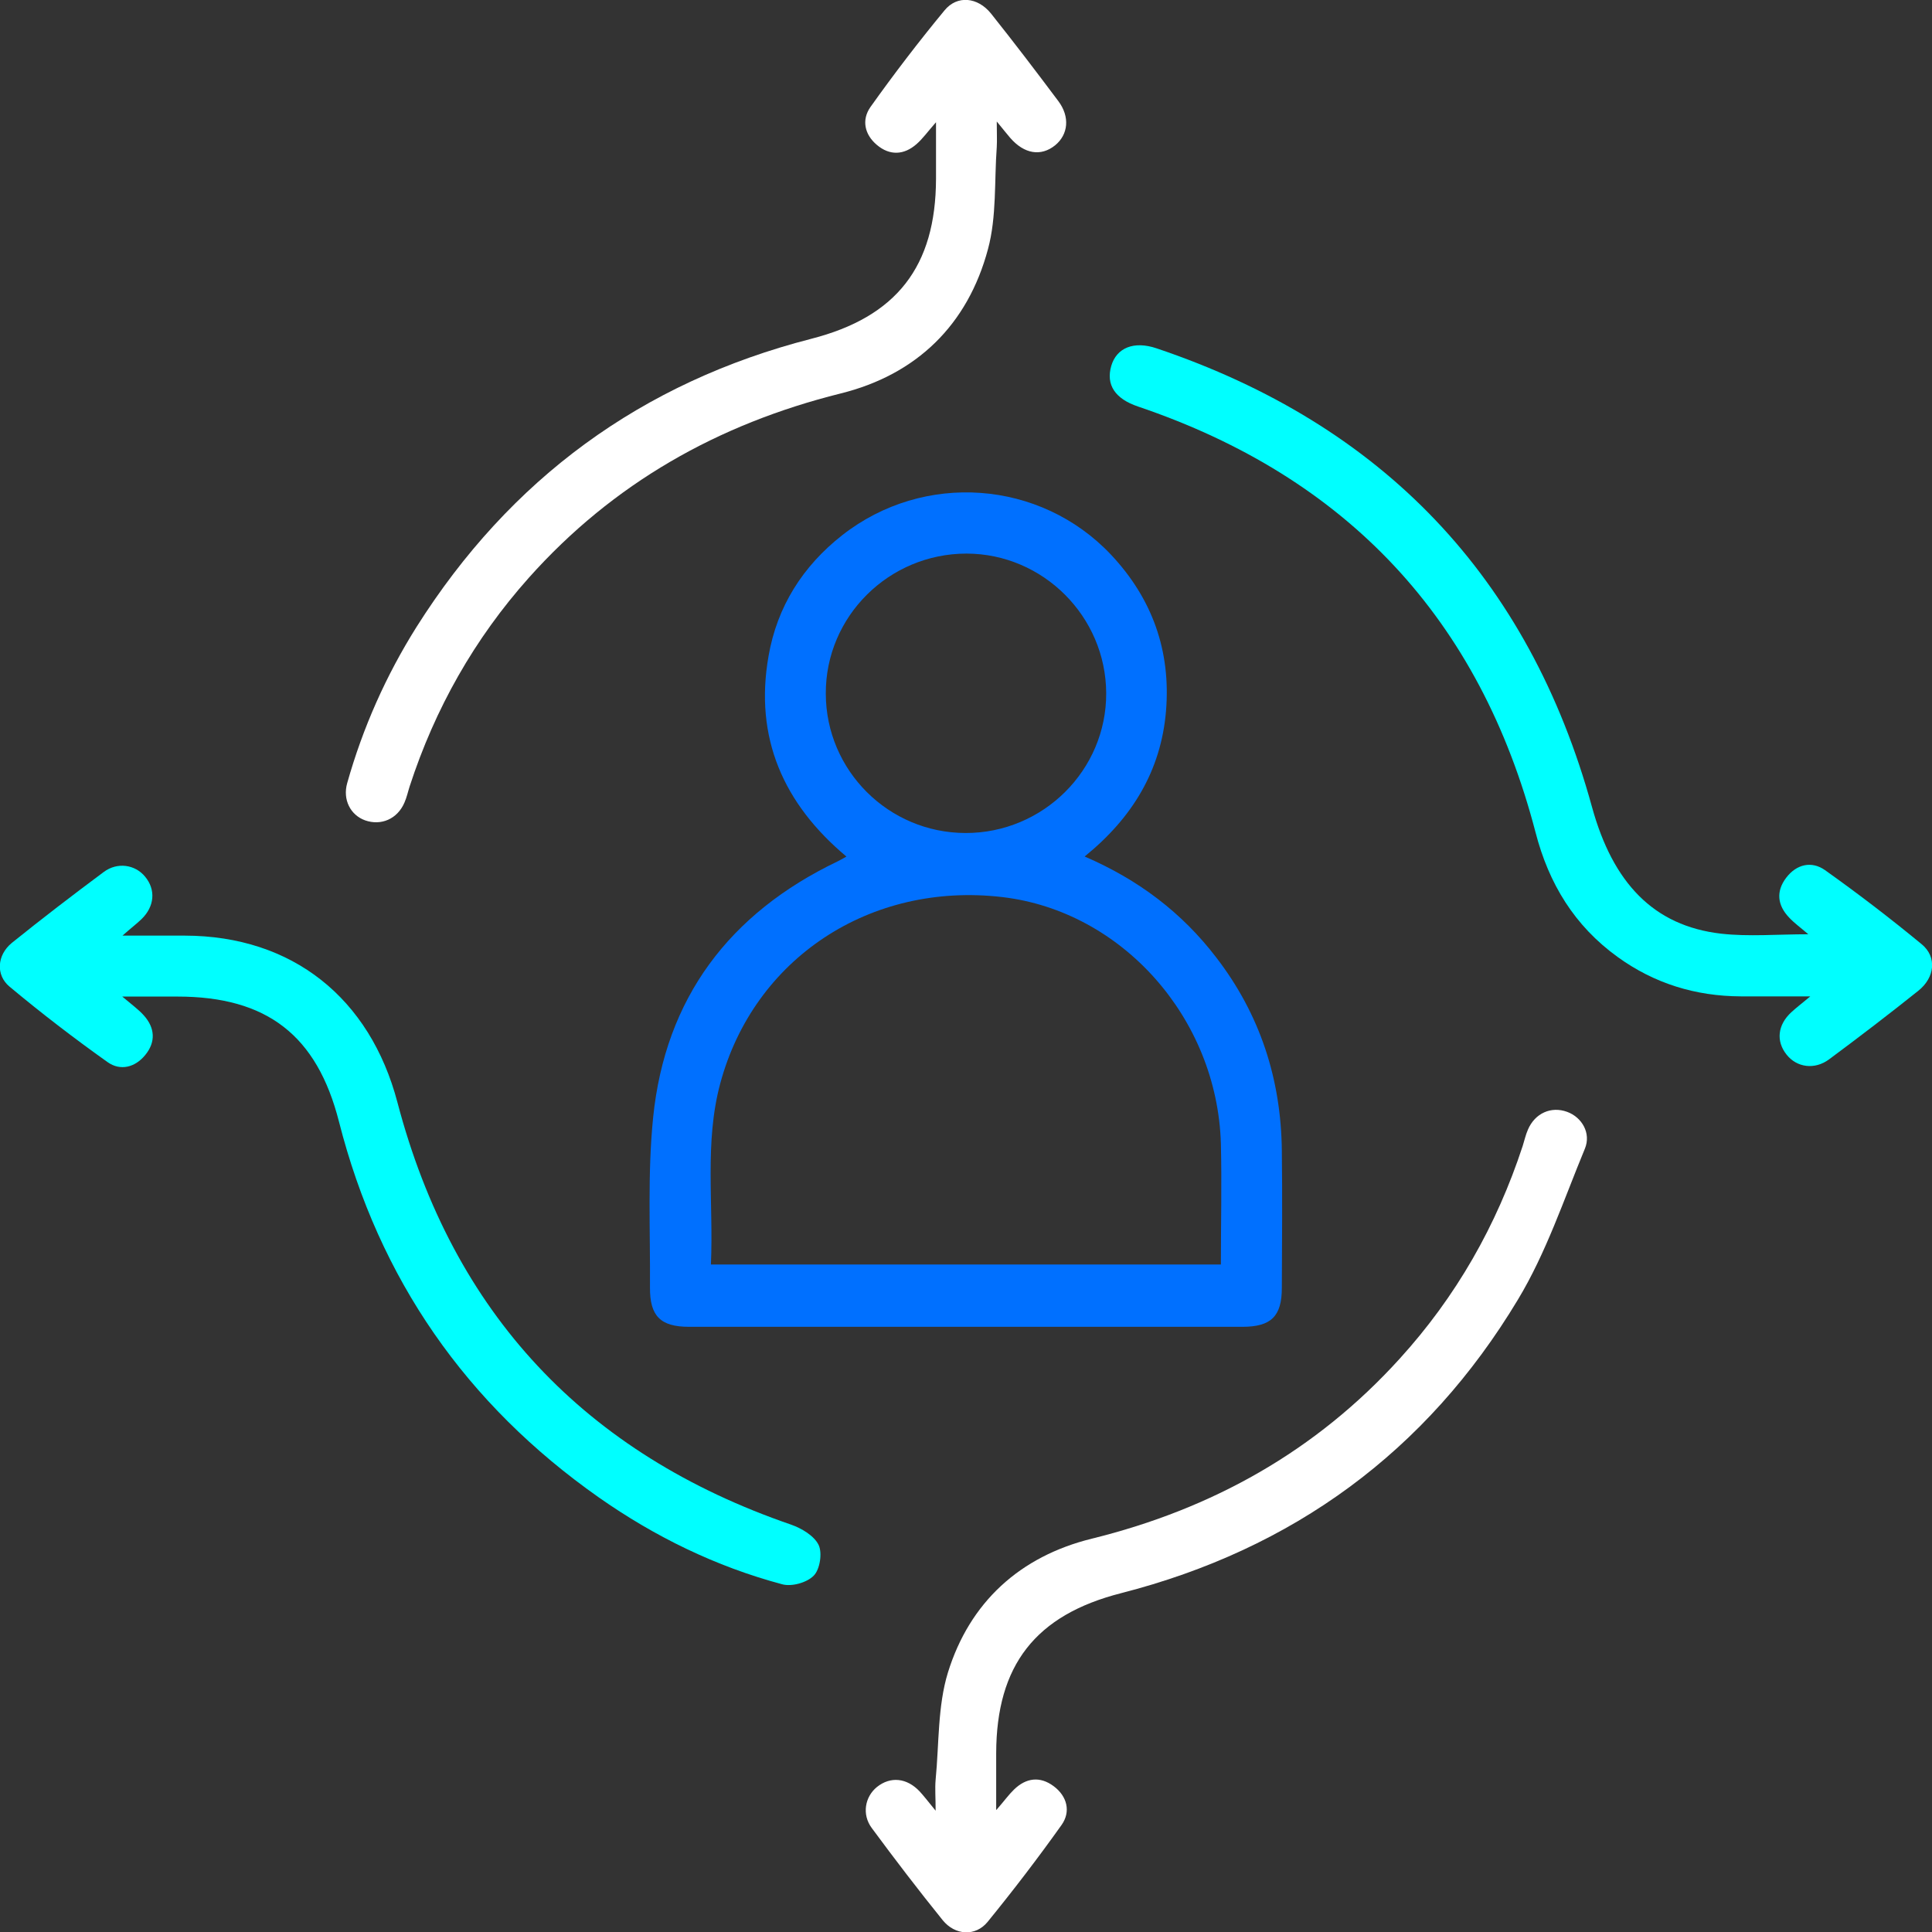 <?xml version="1.0" encoding="UTF-8"?>
<svg id="Layer_1" data-name="Layer 1" xmlns="http://www.w3.org/2000/svg" viewBox="0 0 99.22 99.23">
  <rect x="0" y="0" width="99.22" height="99.23" fill="#333333" stroke="none"/>
  <defs>
    <style>
      .cls-1 {
        fill: #fff;
      }

      .cls-1, .cls-2, .cls-3 {
        stroke-width: 0px;
      }

      .cls-2 {
        fill: aqua;
      }

      .cls-3 {
        fill: #0070ff;
      }
    </style>
  </defs>
  <path class="cls-3" d="m55.71,43.99c2.76,1.19,4.99,2.88,6.75,5.18,2.25,2.92,3.33,6.25,3.37,9.92.03,2.35.01,4.7,0,7.05,0,1.46-.55,2-2.03,2-9.47,0-18.94,0-28.41,0-1.47,0-2.02-.55-2.01-2.02.02-2.91-.13-5.83.16-8.71.62-6.15,3.92-10.51,9.47-13.17.12-.06.23-.12.46-.25-3.24-2.71-4.74-6.11-4-10.3.44-2.54,1.76-4.62,3.79-6.21,4.18-3.27,10.16-2.84,13.79,1,2.13,2.26,3.09,4.96,2.83,8.05-.26,3.06-1.74,5.48-4.17,7.45Zm-19.21,20.95h26.2c0-2.11.05-4.16,0-6.21-.19-6.45-5.08-11.94-11.23-12.66-6.77-.79-12.75,3.14-14.48,9.57-.82,3.04-.34,6.15-.48,9.3Zm13.08-22.16c3.99.01,7.25-3.23,7.23-7.19-.02-3.93-3.24-7.15-7.17-7.16-3.99,0-7.25,3.23-7.23,7.2.01,3.94,3.22,7.14,7.17,7.15Z"/>
  <path class="cls-2" d="m92.88,47.99c-.42-.36-.74-.59-1-.87-.6-.63-.68-1.34-.15-2.04.53-.7,1.31-.88,2-.39,1.7,1.21,3.36,2.48,4.97,3.81.78.65.67,1.7-.18,2.38-1.5,1.2-3.03,2.37-4.58,3.52-.75.56-1.67.42-2.19-.24-.55-.69-.46-1.53.25-2.18.24-.22.5-.42.97-.81-1.34,0-2.46,0-3.57,0-2.32-.01-4.44-.66-6.32-2.02-2.22-1.6-3.54-3.77-4.22-6.4-2.86-10.97-9.69-18.24-20.41-21.87-1.19-.4-1.66-1.12-1.38-2.09.27-.92,1.15-1.3,2.33-.9,11.6,3.91,19.11,11.74,22.36,23.56,1.07,3.88,3.15,6.1,6.63,6.5,1.42.16,2.87.03,4.49.03Z"/>
  <path class="cls-1" d="m51.18,92.94c.41-.47.63-.78.9-1.04.62-.6,1.33-.69,2.03-.17.7.52.89,1.31.41,1.99-1.21,1.7-2.48,3.36-3.8,4.98-.62.76-1.67.7-2.31-.09-1.25-1.55-2.46-3.13-3.64-4.73-.52-.7-.35-1.61.27-2.11.69-.55,1.53-.47,2.19.23.22.24.42.5.82.99,0-.69-.04-1.14,0-1.59.18-1.84.1-3.77.63-5.5,1.12-3.62,3.7-5.97,7.39-6.88,6.2-1.53,11.51-4.5,15.81-9.24,2.9-3.19,4.98-6.84,6.32-10.93.09-.28.15-.57.27-.84.36-.84,1.19-1.21,2.01-.91.75.27,1.25,1.09.91,1.9-1.08,2.61-1.99,5.35-3.44,7.75-4.69,7.8-11.55,12.81-20.38,15.07-4.39,1.12-6.4,3.7-6.41,8.22,0,.88,0,1.76,0,2.91Z"/>
  <path class="cls-2" d="m6.28,51.18c.52.44.84.67,1.1.96.58.64.63,1.37.08,2.04-.52.64-1.28.83-1.93.37-1.73-1.23-3.41-2.52-5.04-3.88-.72-.6-.64-1.62.11-2.24,1.55-1.25,3.13-2.46,4.73-3.65.7-.52,1.61-.38,2.12.24.56.67.49,1.54-.19,2.19-.25.24-.53.45-.97.84,1.21,0,2.21,0,3.2,0,5.53.01,9.51,3.21,10.92,8.56,2.85,10.84,9.63,18.05,20.22,21.69.54.19,1.18.57,1.41,1.04.2.41.07,1.26-.25,1.58-.35.36-1.14.58-1.63.44-3.4-.91-6.53-2.44-9.41-4.46-6.81-4.79-11.28-11.21-13.34-19.29-1.13-4.44-3.7-6.43-8.3-6.43-.87,0-1.74,0-2.85,0Z"/>
  <path class="cls-1" d="m48.05,6.3c-.43.49-.67.83-.98,1.1-.65.57-1.38.6-2.04.04-.63-.53-.79-1.28-.33-1.94,1.21-1.7,2.48-3.36,3.81-4.97.65-.79,1.7-.68,2.38.16,1.18,1.48,2.33,2.99,3.46,4.5.61.81.51,1.72-.16,2.27-.73.59-1.59.45-2.31-.38-.17-.2-.33-.4-.69-.84,0,.6.02.96,0,1.31-.13,1.75,0,3.57-.45,5.24-1.04,3.89-3.66,6.45-7.58,7.42-6.29,1.57-11.67,4.61-16,9.46-2.8,3.14-4.82,6.72-6.12,10.71-.09.28-.15.57-.27.84-.36.84-1.2,1.2-2.02.91-.75-.27-1.16-1.06-.92-1.91.8-2.84,1.99-5.52,3.56-8.02,4.8-7.6,11.55-12.56,20.27-14.8,4.38-1.12,6.4-3.71,6.41-8.22,0-.88,0-1.76,0-2.9Z"/>
</svg>